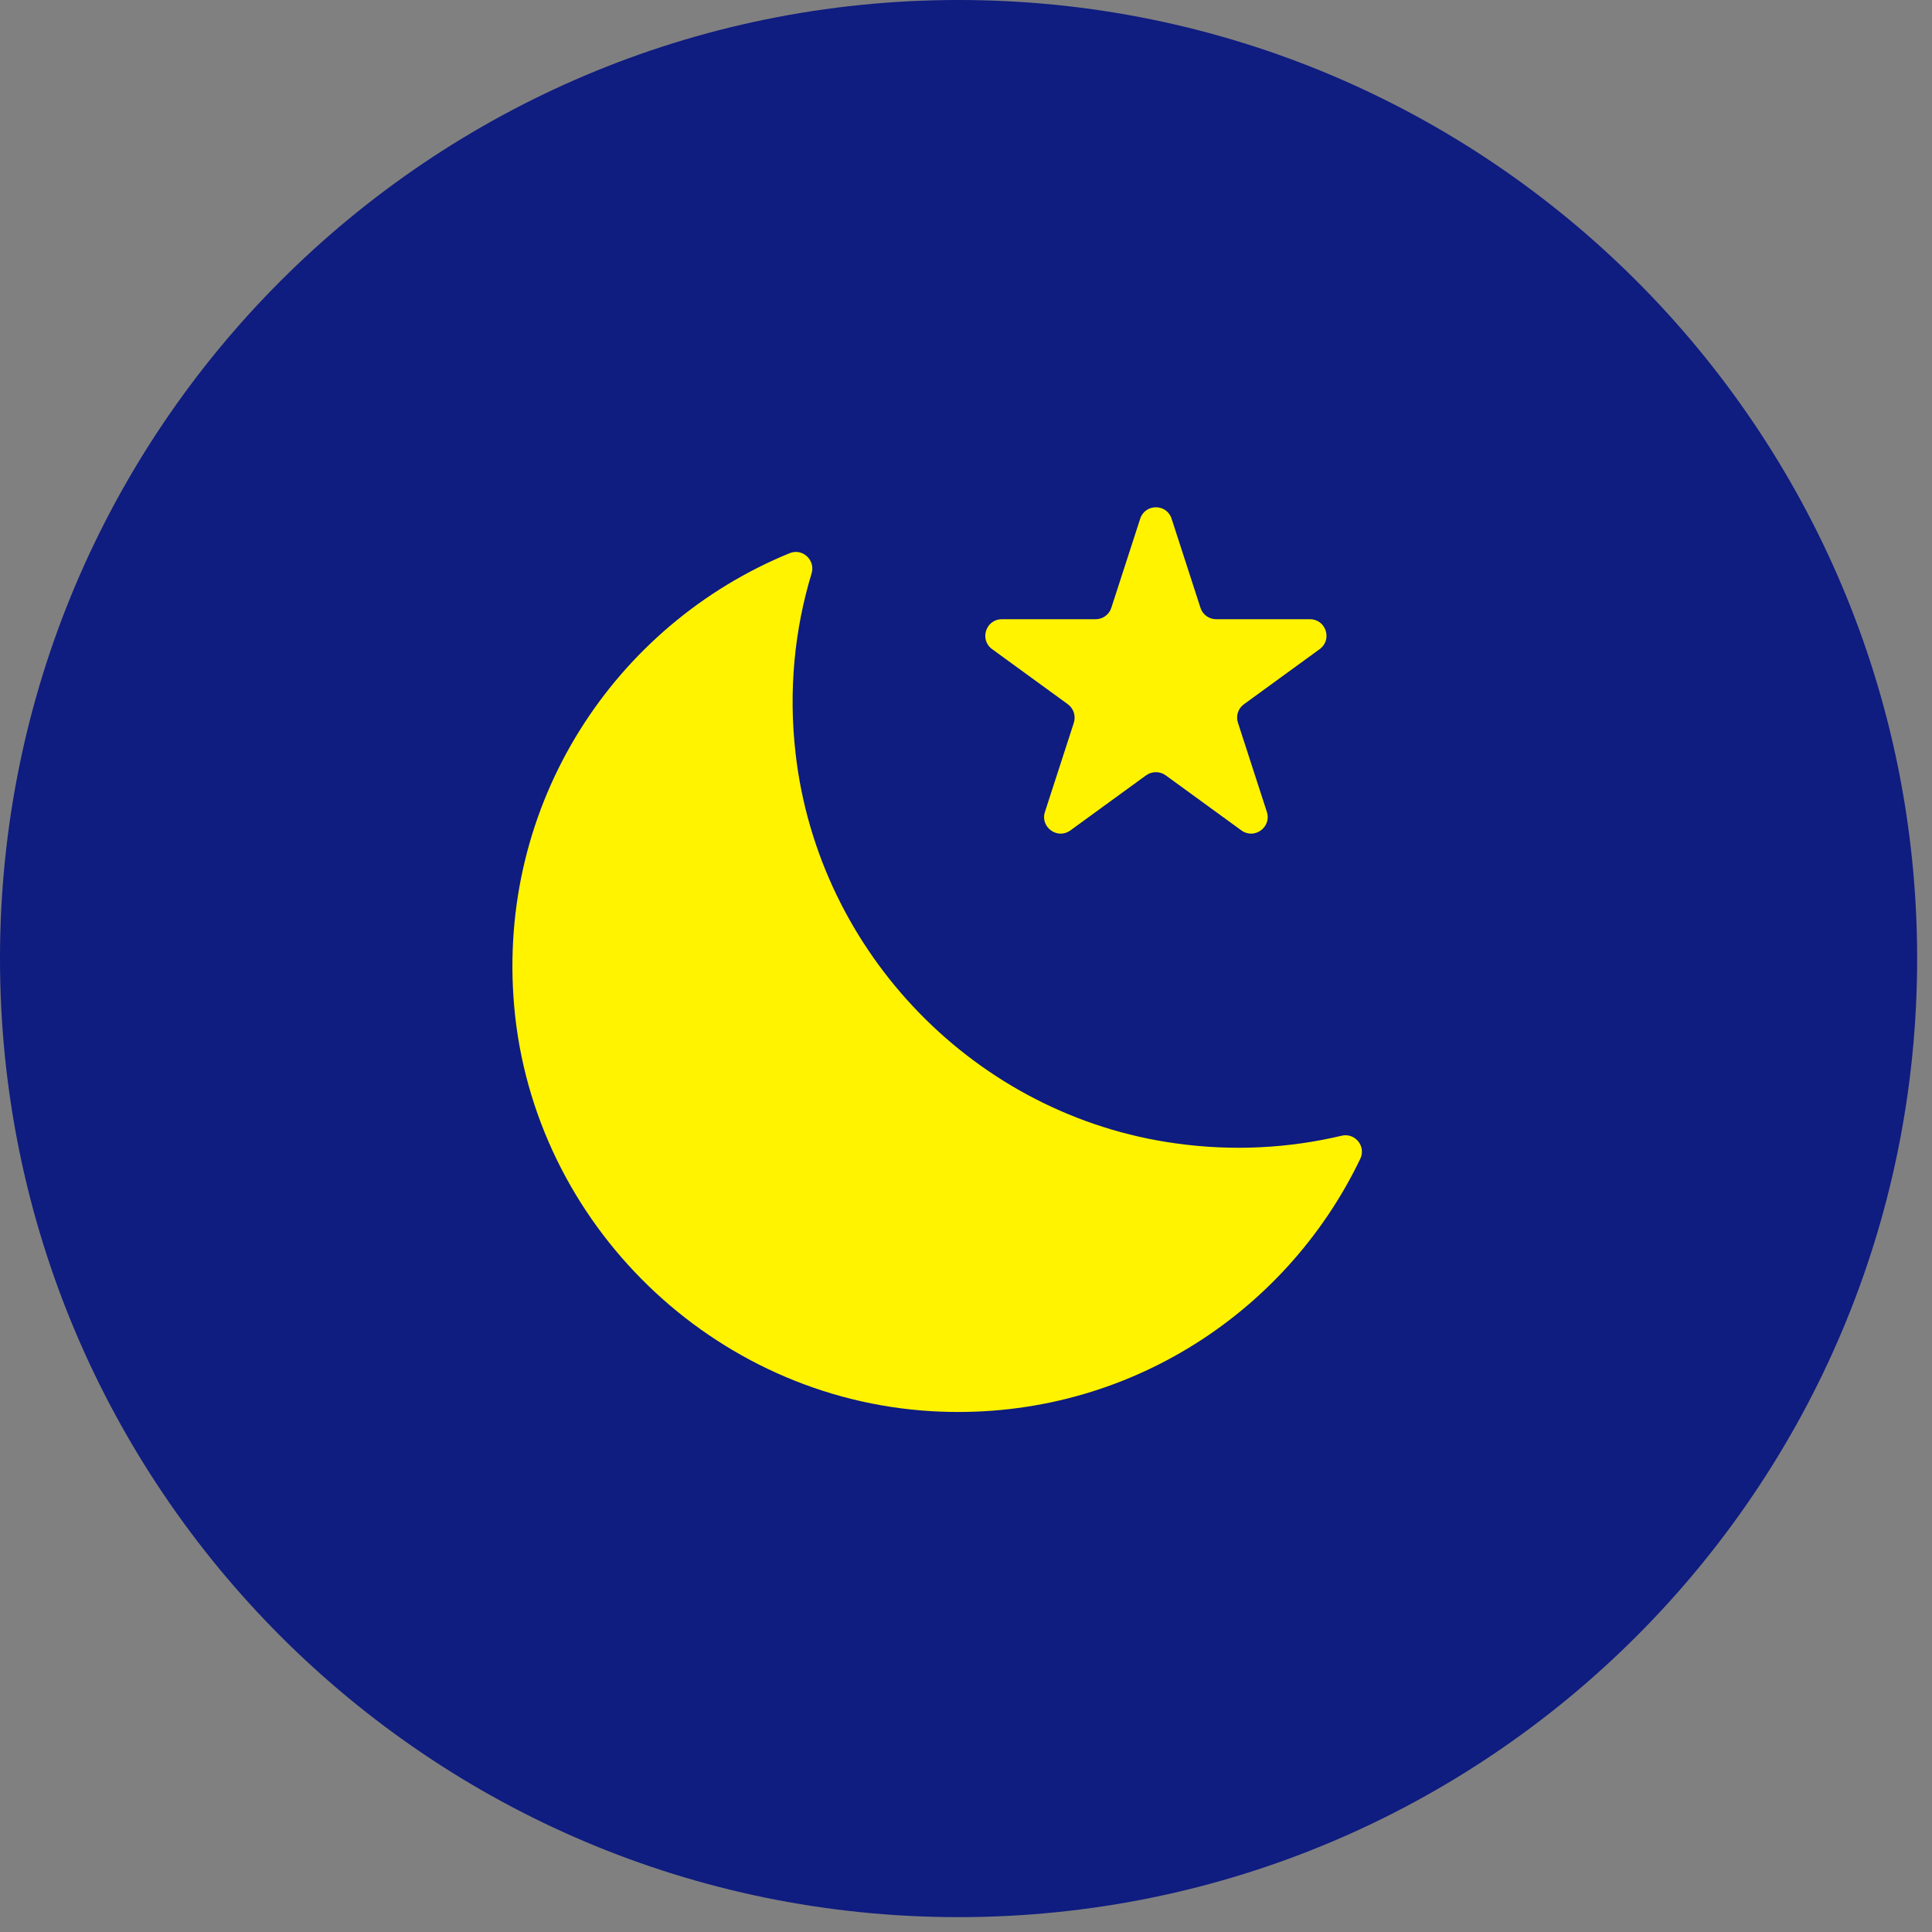 <svg width="117" height="117" viewBox="0 0 117 117" fill="none" xmlns="http://www.w3.org/2000/svg">
<rect x="0" y="0" width="117" height="117" fill="#808080" stroke="none"/>
<g clip-path="url(#clip0_2_6405)">
<path d="M116.1 58.05C116.1 25.99 90.11 0 58.05 0C25.99 0 0 25.99 0 58.05C0 90.11 25.99 116.1 58.05 116.1C90.11 116.1 116.1 90.11 116.1 58.05Z" fill="#0F1C80"/>
<path d="M71.19 69.24C59.12 67.57 49.56 57.74 48.18 45.63C47.74 41.8 48.12 38.12 49.15 34.72C49.39 33.92 48.6 33.18 47.82 33.5C37.26 37.82 30.05 48.62 31.14 60.96C32.31 74.14 43.19 84.68 56.41 85.46C67.83 86.13 77.81 79.7 82.38 70.17C82.74 69.41 82.05 68.58 81.24 68.78C78.07 69.53 74.69 69.73 71.19 69.24Z" fill="#FFF300"/>
<path d="M70.95 31.41L72.7 36.81C72.83 37.22 73.22 37.5 73.65 37.5H79.33C80.3 37.5 80.7 38.74 79.92 39.31L75.33 42.65C74.98 42.9 74.83 43.36 74.97 43.77L76.72 49.17C77.02 50.09 75.96 50.86 75.18 50.29L70.59 46.95C70.24 46.7 69.76 46.7 69.41 46.95L64.82 50.29C64.04 50.86 62.98 50.09 63.28 49.17L65.03 43.77C65.16 43.36 65.02 42.91 64.67 42.65L60.08 39.31C59.3 38.74 59.7 37.5 60.67 37.5H66.35C66.78 37.5 67.17 37.22 67.3 36.81L69.05 31.41C69.35 30.49 70.65 30.49 70.95 31.41Z" fill="#FFF300"/>
</g>
<defs>
<clipPath id="clip0_2_6405">
<rect width="116.1" height="116.1" fill="white"/>
</clipPath>
</defs>
</svg>
